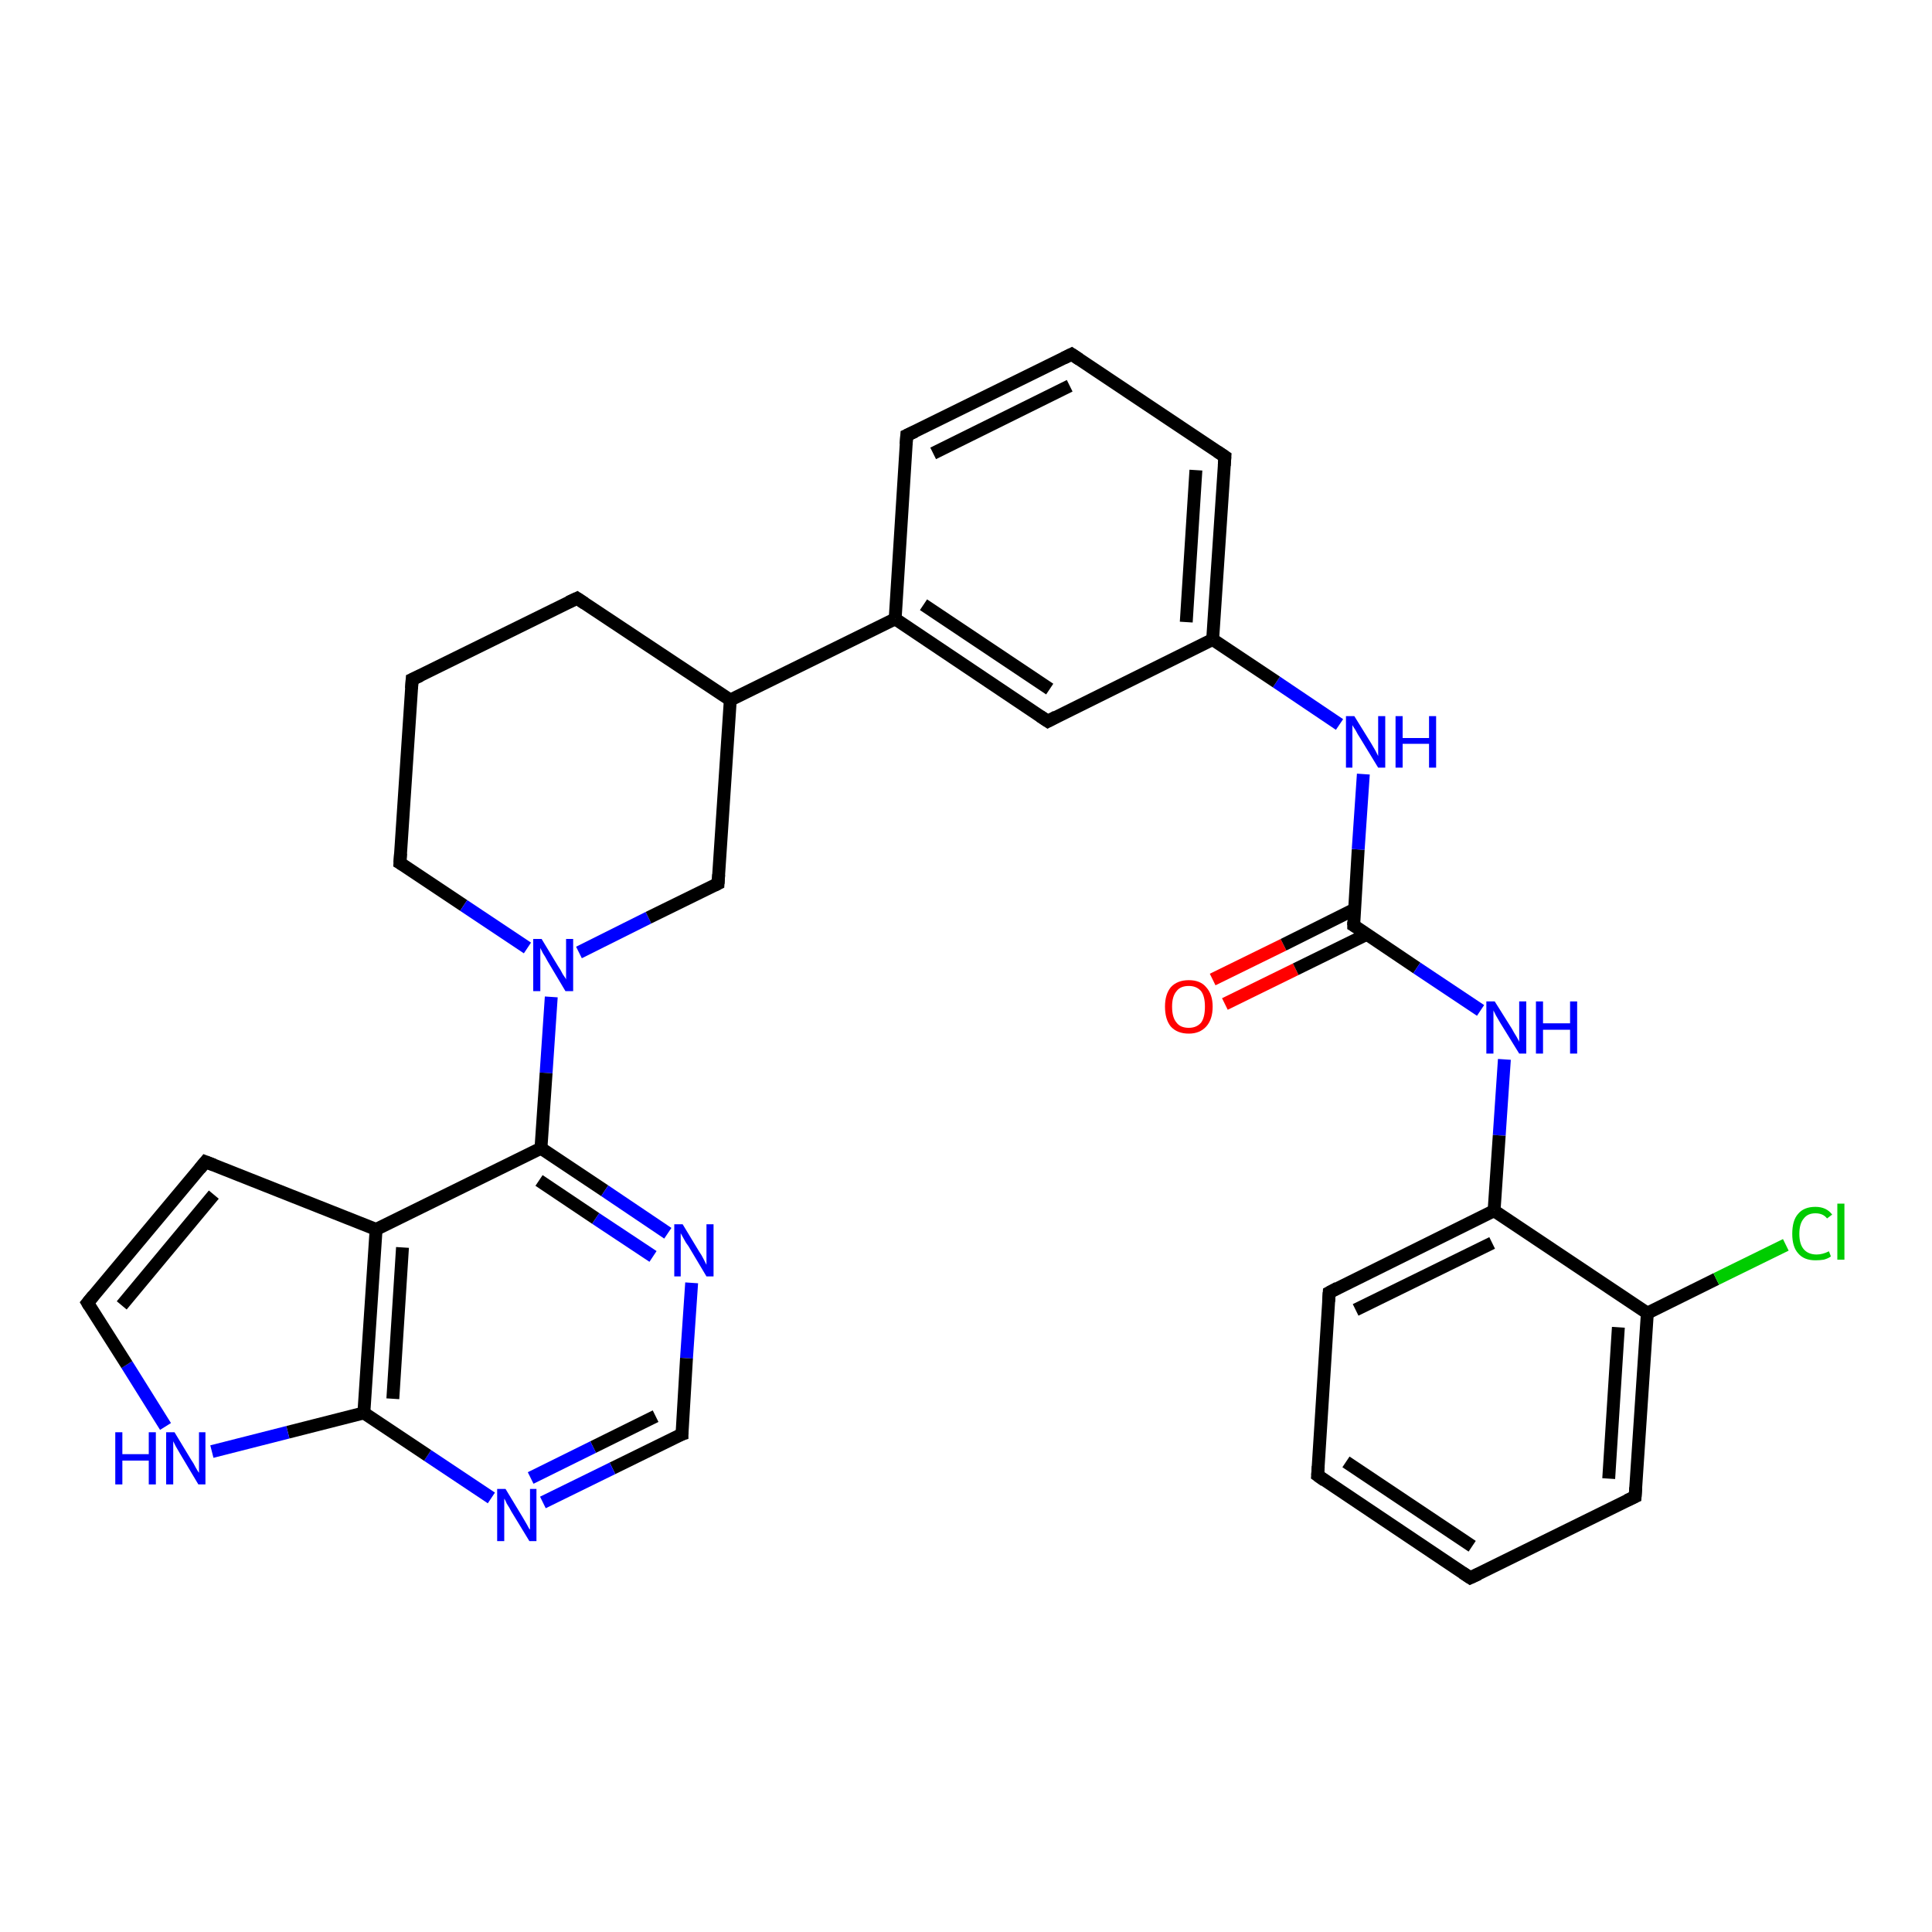 <?xml version='1.0' encoding='iso-8859-1'?>
<svg version='1.1' baseProfile='full'
              xmlns='http://www.w3.org/2000/svg'
                      xmlns:rdkit='http://www.rdkit.org/xml'
                      xmlns:xlink='http://www.w3.org/1999/xlink'
                  xml:space='preserve'
width='300px' height='300px' viewBox='0 0 300 300'>
<!-- END OF HEADER -->
<rect style='opacity:1.0;fill:#FFFFFF;stroke:none' width='300.0' height='300.0' x='0.0' y='0.0'> </rect>
<path class='bond-0 atom-0 atom-1' d='M 188.3,152.1 L 199.3,146.7' style='fill:none;fill-rule:evenodd;stroke:#FF0000;stroke-width:2.0px;stroke-linecap:butt;stroke-linejoin:miter;stroke-opacity:1' />
<path class='bond-0 atom-0 atom-1' d='M 199.3,146.7 L 210.3,141.2' style='fill:none;fill-rule:evenodd;stroke:#000000;stroke-width:2.0px;stroke-linecap:butt;stroke-linejoin:miter;stroke-opacity:1' />
<path class='bond-0 atom-0 atom-1' d='M 190.2,155.9 L 201.2,150.5' style='fill:none;fill-rule:evenodd;stroke:#FF0000;stroke-width:2.0px;stroke-linecap:butt;stroke-linejoin:miter;stroke-opacity:1' />
<path class='bond-0 atom-0 atom-1' d='M 201.2,150.5 L 212.2,145.1' style='fill:none;fill-rule:evenodd;stroke:#000000;stroke-width:2.0px;stroke-linecap:butt;stroke-linejoin:miter;stroke-opacity:1' />
<path class='bond-1 atom-1 atom-2' d='M 210.2,143.7 L 210.9,131.9' style='fill:none;fill-rule:evenodd;stroke:#000000;stroke-width:2.0px;stroke-linecap:butt;stroke-linejoin:miter;stroke-opacity:1' />
<path class='bond-1 atom-1 atom-2' d='M 210.9,131.9 L 211.7,120.2' style='fill:none;fill-rule:evenodd;stroke:#0000FF;stroke-width:2.0px;stroke-linecap:butt;stroke-linejoin:miter;stroke-opacity:1' />
<path class='bond-2 atom-2 atom-3' d='M 208.0,112.5 L 198.2,105.9' style='fill:none;fill-rule:evenodd;stroke:#0000FF;stroke-width:2.0px;stroke-linecap:butt;stroke-linejoin:miter;stroke-opacity:1' />
<path class='bond-2 atom-2 atom-3' d='M 198.2,105.9 L 188.3,99.3' style='fill:none;fill-rule:evenodd;stroke:#000000;stroke-width:2.0px;stroke-linecap:butt;stroke-linejoin:miter;stroke-opacity:1' />
<path class='bond-3 atom-3 atom-4' d='M 188.3,99.3 L 190.2,70.9' style='fill:none;fill-rule:evenodd;stroke:#000000;stroke-width:2.0px;stroke-linecap:butt;stroke-linejoin:miter;stroke-opacity:1' />
<path class='bond-3 atom-3 atom-4' d='M 184.2,96.6 L 185.7,73.0' style='fill:none;fill-rule:evenodd;stroke:#000000;stroke-width:2.0px;stroke-linecap:butt;stroke-linejoin:miter;stroke-opacity:1' />
<path class='bond-4 atom-4 atom-5' d='M 190.2,70.9 L 166.4,55.0' style='fill:none;fill-rule:evenodd;stroke:#000000;stroke-width:2.0px;stroke-linecap:butt;stroke-linejoin:miter;stroke-opacity:1' />
<path class='bond-5 atom-5 atom-6' d='M 166.4,55.0 L 140.8,67.6' style='fill:none;fill-rule:evenodd;stroke:#000000;stroke-width:2.0px;stroke-linecap:butt;stroke-linejoin:miter;stroke-opacity:1' />
<path class='bond-5 atom-5 atom-6' d='M 166.1,59.9 L 144.9,70.4' style='fill:none;fill-rule:evenodd;stroke:#000000;stroke-width:2.0px;stroke-linecap:butt;stroke-linejoin:miter;stroke-opacity:1' />
<path class='bond-6 atom-6 atom-7' d='M 140.8,67.6 L 139.0,96.1' style='fill:none;fill-rule:evenodd;stroke:#000000;stroke-width:2.0px;stroke-linecap:butt;stroke-linejoin:miter;stroke-opacity:1' />
<path class='bond-7 atom-7 atom-8' d='M 139.0,96.1 L 113.4,108.7' style='fill:none;fill-rule:evenodd;stroke:#000000;stroke-width:2.0px;stroke-linecap:butt;stroke-linejoin:miter;stroke-opacity:1' />
<path class='bond-8 atom-8 atom-9' d='M 113.4,108.7 L 89.6,92.9' style='fill:none;fill-rule:evenodd;stroke:#000000;stroke-width:2.0px;stroke-linecap:butt;stroke-linejoin:miter;stroke-opacity:1' />
<path class='bond-9 atom-9 atom-10' d='M 89.6,92.9 L 64.0,105.5' style='fill:none;fill-rule:evenodd;stroke:#000000;stroke-width:2.0px;stroke-linecap:butt;stroke-linejoin:miter;stroke-opacity:1' />
<path class='bond-10 atom-10 atom-11' d='M 64.0,105.5 L 62.1,134.0' style='fill:none;fill-rule:evenodd;stroke:#000000;stroke-width:2.0px;stroke-linecap:butt;stroke-linejoin:miter;stroke-opacity:1' />
<path class='bond-11 atom-11 atom-12' d='M 62.1,134.0 L 72.0,140.6' style='fill:none;fill-rule:evenodd;stroke:#000000;stroke-width:2.0px;stroke-linecap:butt;stroke-linejoin:miter;stroke-opacity:1' />
<path class='bond-11 atom-11 atom-12' d='M 72.0,140.6 L 81.9,147.2' style='fill:none;fill-rule:evenodd;stroke:#0000FF;stroke-width:2.0px;stroke-linecap:butt;stroke-linejoin:miter;stroke-opacity:1' />
<path class='bond-12 atom-12 atom-13' d='M 85.6,154.8 L 84.8,166.6' style='fill:none;fill-rule:evenodd;stroke:#0000FF;stroke-width:2.0px;stroke-linecap:butt;stroke-linejoin:miter;stroke-opacity:1' />
<path class='bond-12 atom-12 atom-13' d='M 84.8,166.6 L 84.0,178.3' style='fill:none;fill-rule:evenodd;stroke:#000000;stroke-width:2.0px;stroke-linecap:butt;stroke-linejoin:miter;stroke-opacity:1' />
<path class='bond-13 atom-13 atom-14' d='M 84.0,178.3 L 93.9,184.9' style='fill:none;fill-rule:evenodd;stroke:#000000;stroke-width:2.0px;stroke-linecap:butt;stroke-linejoin:miter;stroke-opacity:1' />
<path class='bond-13 atom-13 atom-14' d='M 93.9,184.9 L 103.7,191.5' style='fill:none;fill-rule:evenodd;stroke:#0000FF;stroke-width:2.0px;stroke-linecap:butt;stroke-linejoin:miter;stroke-opacity:1' />
<path class='bond-13 atom-13 atom-14' d='M 83.7,183.3 L 92.5,189.2' style='fill:none;fill-rule:evenodd;stroke:#000000;stroke-width:2.0px;stroke-linecap:butt;stroke-linejoin:miter;stroke-opacity:1' />
<path class='bond-13 atom-13 atom-14' d='M 92.5,189.2 L 101.4,195.1' style='fill:none;fill-rule:evenodd;stroke:#0000FF;stroke-width:2.0px;stroke-linecap:butt;stroke-linejoin:miter;stroke-opacity:1' />
<path class='bond-14 atom-14 atom-15' d='M 107.4,199.2 L 106.6,210.9' style='fill:none;fill-rule:evenodd;stroke:#0000FF;stroke-width:2.0px;stroke-linecap:butt;stroke-linejoin:miter;stroke-opacity:1' />
<path class='bond-14 atom-14 atom-15' d='M 106.6,210.9 L 105.9,222.7' style='fill:none;fill-rule:evenodd;stroke:#000000;stroke-width:2.0px;stroke-linecap:butt;stroke-linejoin:miter;stroke-opacity:1' />
<path class='bond-15 atom-15 atom-16' d='M 105.9,222.7 L 95.1,228.0' style='fill:none;fill-rule:evenodd;stroke:#000000;stroke-width:2.0px;stroke-linecap:butt;stroke-linejoin:miter;stroke-opacity:1' />
<path class='bond-15 atom-15 atom-16' d='M 95.1,228.0 L 84.3,233.3' style='fill:none;fill-rule:evenodd;stroke:#0000FF;stroke-width:2.0px;stroke-linecap:butt;stroke-linejoin:miter;stroke-opacity:1' />
<path class='bond-15 atom-15 atom-16' d='M 101.8,219.9 L 92.1,224.7' style='fill:none;fill-rule:evenodd;stroke:#000000;stroke-width:2.0px;stroke-linecap:butt;stroke-linejoin:miter;stroke-opacity:1' />
<path class='bond-15 atom-15 atom-16' d='M 92.1,224.7 L 82.4,229.5' style='fill:none;fill-rule:evenodd;stroke:#0000FF;stroke-width:2.0px;stroke-linecap:butt;stroke-linejoin:miter;stroke-opacity:1' />
<path class='bond-16 atom-16 atom-17' d='M 76.3,232.6 L 66.4,226.0' style='fill:none;fill-rule:evenodd;stroke:#0000FF;stroke-width:2.0px;stroke-linecap:butt;stroke-linejoin:miter;stroke-opacity:1' />
<path class='bond-16 atom-16 atom-17' d='M 66.4,226.0 L 56.5,219.4' style='fill:none;fill-rule:evenodd;stroke:#000000;stroke-width:2.0px;stroke-linecap:butt;stroke-linejoin:miter;stroke-opacity:1' />
<path class='bond-17 atom-17 atom-18' d='M 56.5,219.4 L 44.7,222.4' style='fill:none;fill-rule:evenodd;stroke:#000000;stroke-width:2.0px;stroke-linecap:butt;stroke-linejoin:miter;stroke-opacity:1' />
<path class='bond-17 atom-17 atom-18' d='M 44.7,222.4 L 32.9,225.4' style='fill:none;fill-rule:evenodd;stroke:#0000FF;stroke-width:2.0px;stroke-linecap:butt;stroke-linejoin:miter;stroke-opacity:1' />
<path class='bond-18 atom-18 atom-19' d='M 25.7,221.5 L 19.7,211.9' style='fill:none;fill-rule:evenodd;stroke:#0000FF;stroke-width:2.0px;stroke-linecap:butt;stroke-linejoin:miter;stroke-opacity:1' />
<path class='bond-18 atom-18 atom-19' d='M 19.7,211.9 L 13.6,202.3' style='fill:none;fill-rule:evenodd;stroke:#000000;stroke-width:2.0px;stroke-linecap:butt;stroke-linejoin:miter;stroke-opacity:1' />
<path class='bond-19 atom-19 atom-20' d='M 13.6,202.3 L 31.9,180.4' style='fill:none;fill-rule:evenodd;stroke:#000000;stroke-width:2.0px;stroke-linecap:butt;stroke-linejoin:miter;stroke-opacity:1' />
<path class='bond-19 atom-19 atom-20' d='M 18.9,202.7 L 33.2,185.5' style='fill:none;fill-rule:evenodd;stroke:#000000;stroke-width:2.0px;stroke-linecap:butt;stroke-linejoin:miter;stroke-opacity:1' />
<path class='bond-20 atom-20 atom-21' d='M 31.9,180.4 L 58.4,190.9' style='fill:none;fill-rule:evenodd;stroke:#000000;stroke-width:2.0px;stroke-linecap:butt;stroke-linejoin:miter;stroke-opacity:1' />
<path class='bond-21 atom-12 atom-22' d='M 89.9,147.9 L 100.7,142.5' style='fill:none;fill-rule:evenodd;stroke:#0000FF;stroke-width:2.0px;stroke-linecap:butt;stroke-linejoin:miter;stroke-opacity:1' />
<path class='bond-21 atom-12 atom-22' d='M 100.7,142.5 L 111.5,137.2' style='fill:none;fill-rule:evenodd;stroke:#000000;stroke-width:2.0px;stroke-linecap:butt;stroke-linejoin:miter;stroke-opacity:1' />
<path class='bond-22 atom-7 atom-23' d='M 139.0,96.1 L 162.7,112.0' style='fill:none;fill-rule:evenodd;stroke:#000000;stroke-width:2.0px;stroke-linecap:butt;stroke-linejoin:miter;stroke-opacity:1' />
<path class='bond-22 atom-7 atom-23' d='M 143.4,93.9 L 163.0,107.0' style='fill:none;fill-rule:evenodd;stroke:#000000;stroke-width:2.0px;stroke-linecap:butt;stroke-linejoin:miter;stroke-opacity:1' />
<path class='bond-23 atom-1 atom-24' d='M 210.2,143.7 L 220.0,150.3' style='fill:none;fill-rule:evenodd;stroke:#000000;stroke-width:2.0px;stroke-linecap:butt;stroke-linejoin:miter;stroke-opacity:1' />
<path class='bond-23 atom-1 atom-24' d='M 220.0,150.3 L 229.9,156.9' style='fill:none;fill-rule:evenodd;stroke:#0000FF;stroke-width:2.0px;stroke-linecap:butt;stroke-linejoin:miter;stroke-opacity:1' />
<path class='bond-24 atom-24 atom-25' d='M 233.6,164.5 L 232.8,176.3' style='fill:none;fill-rule:evenodd;stroke:#0000FF;stroke-width:2.0px;stroke-linecap:butt;stroke-linejoin:miter;stroke-opacity:1' />
<path class='bond-24 atom-24 atom-25' d='M 232.8,176.3 L 232.0,188.0' style='fill:none;fill-rule:evenodd;stroke:#000000;stroke-width:2.0px;stroke-linecap:butt;stroke-linejoin:miter;stroke-opacity:1' />
<path class='bond-25 atom-25 atom-26' d='M 232.0,188.0 L 206.4,200.7' style='fill:none;fill-rule:evenodd;stroke:#000000;stroke-width:2.0px;stroke-linecap:butt;stroke-linejoin:miter;stroke-opacity:1' />
<path class='bond-25 atom-25 atom-26' d='M 231.7,193.0 L 210.5,203.4' style='fill:none;fill-rule:evenodd;stroke:#000000;stroke-width:2.0px;stroke-linecap:butt;stroke-linejoin:miter;stroke-opacity:1' />
<path class='bond-26 atom-26 atom-27' d='M 206.4,200.7 L 204.6,229.1' style='fill:none;fill-rule:evenodd;stroke:#000000;stroke-width:2.0px;stroke-linecap:butt;stroke-linejoin:miter;stroke-opacity:1' />
<path class='bond-27 atom-27 atom-28' d='M 204.6,229.1 L 228.3,245.0' style='fill:none;fill-rule:evenodd;stroke:#000000;stroke-width:2.0px;stroke-linecap:butt;stroke-linejoin:miter;stroke-opacity:1' />
<path class='bond-27 atom-27 atom-28' d='M 209.0,227.0 L 228.6,240.1' style='fill:none;fill-rule:evenodd;stroke:#000000;stroke-width:2.0px;stroke-linecap:butt;stroke-linejoin:miter;stroke-opacity:1' />
<path class='bond-28 atom-28 atom-29' d='M 228.3,245.0 L 253.9,232.4' style='fill:none;fill-rule:evenodd;stroke:#000000;stroke-width:2.0px;stroke-linecap:butt;stroke-linejoin:miter;stroke-opacity:1' />
<path class='bond-29 atom-29 atom-30' d='M 253.9,232.4 L 255.8,203.9' style='fill:none;fill-rule:evenodd;stroke:#000000;stroke-width:2.0px;stroke-linecap:butt;stroke-linejoin:miter;stroke-opacity:1' />
<path class='bond-29 atom-29 atom-30' d='M 249.8,229.6 L 251.3,206.1' style='fill:none;fill-rule:evenodd;stroke:#000000;stroke-width:2.0px;stroke-linecap:butt;stroke-linejoin:miter;stroke-opacity:1' />
<path class='bond-30 atom-30 atom-31' d='M 255.8,203.9 L 266.5,198.6' style='fill:none;fill-rule:evenodd;stroke:#000000;stroke-width:2.0px;stroke-linecap:butt;stroke-linejoin:miter;stroke-opacity:1' />
<path class='bond-30 atom-30 atom-31' d='M 266.5,198.6 L 277.3,193.3' style='fill:none;fill-rule:evenodd;stroke:#00CC00;stroke-width:2.0px;stroke-linecap:butt;stroke-linejoin:miter;stroke-opacity:1' />
<path class='bond-31 atom-23 atom-3' d='M 162.7,112.0 L 188.3,99.3' style='fill:none;fill-rule:evenodd;stroke:#000000;stroke-width:2.0px;stroke-linecap:butt;stroke-linejoin:miter;stroke-opacity:1' />
<path class='bond-32 atom-30 atom-25' d='M 255.8,203.9 L 232.0,188.0' style='fill:none;fill-rule:evenodd;stroke:#000000;stroke-width:2.0px;stroke-linecap:butt;stroke-linejoin:miter;stroke-opacity:1' />
<path class='bond-33 atom-22 atom-8' d='M 111.5,137.2 L 113.4,108.7' style='fill:none;fill-rule:evenodd;stroke:#000000;stroke-width:2.0px;stroke-linecap:butt;stroke-linejoin:miter;stroke-opacity:1' />
<path class='bond-34 atom-21 atom-13' d='M 58.4,190.9 L 84.0,178.3' style='fill:none;fill-rule:evenodd;stroke:#000000;stroke-width:2.0px;stroke-linecap:butt;stroke-linejoin:miter;stroke-opacity:1' />
<path class='bond-35 atom-21 atom-17' d='M 58.4,190.9 L 56.5,219.4' style='fill:none;fill-rule:evenodd;stroke:#000000;stroke-width:2.0px;stroke-linecap:butt;stroke-linejoin:miter;stroke-opacity:1' />
<path class='bond-35 atom-21 atom-17' d='M 62.5,193.7 L 61.0,217.2' style='fill:none;fill-rule:evenodd;stroke:#000000;stroke-width:2.0px;stroke-linecap:butt;stroke-linejoin:miter;stroke-opacity:1' />
<path d='M 210.2,143.1 L 210.2,143.7 L 210.7,144.0' style='fill:none;stroke:#000000;stroke-width:2.0px;stroke-linecap:butt;stroke-linejoin:miter;stroke-opacity:1;' />
<path d='M 190.1,72.3 L 190.2,70.9 L 189.0,70.1' style='fill:none;stroke:#000000;stroke-width:2.0px;stroke-linecap:butt;stroke-linejoin:miter;stroke-opacity:1;' />
<path d='M 167.6,55.8 L 166.4,55.0 L 165.2,55.6' style='fill:none;stroke:#000000;stroke-width:2.0px;stroke-linecap:butt;stroke-linejoin:miter;stroke-opacity:1;' />
<path d='M 142.1,67.0 L 140.8,67.6 L 140.7,69.0' style='fill:none;stroke:#000000;stroke-width:2.0px;stroke-linecap:butt;stroke-linejoin:miter;stroke-opacity:1;' />
<path d='M 90.8,93.7 L 89.6,92.9 L 88.3,93.5' style='fill:none;stroke:#000000;stroke-width:2.0px;stroke-linecap:butt;stroke-linejoin:miter;stroke-opacity:1;' />
<path d='M 65.3,104.9 L 64.0,105.5 L 63.9,106.9' style='fill:none;stroke:#000000;stroke-width:2.0px;stroke-linecap:butt;stroke-linejoin:miter;stroke-opacity:1;' />
<path d='M 62.2,132.5 L 62.1,134.0 L 62.6,134.3' style='fill:none;stroke:#000000;stroke-width:2.0px;stroke-linecap:butt;stroke-linejoin:miter;stroke-opacity:1;' />
<path d='M 105.9,222.1 L 105.9,222.7 L 105.3,222.9' style='fill:none;stroke:#000000;stroke-width:2.0px;stroke-linecap:butt;stroke-linejoin:miter;stroke-opacity:1;' />
<path d='M 13.9,202.8 L 13.6,202.3 L 14.5,201.2' style='fill:none;stroke:#000000;stroke-width:2.0px;stroke-linecap:butt;stroke-linejoin:miter;stroke-opacity:1;' />
<path d='M 31.0,181.5 L 31.9,180.4 L 33.2,180.9' style='fill:none;stroke:#000000;stroke-width:2.0px;stroke-linecap:butt;stroke-linejoin:miter;stroke-opacity:1;' />
<path d='M 110.9,137.5 L 111.5,137.2 L 111.6,135.8' style='fill:none;stroke:#000000;stroke-width:2.0px;stroke-linecap:butt;stroke-linejoin:miter;stroke-opacity:1;' />
<path d='M 161.5,111.2 L 162.7,112.0 L 164.0,111.3' style='fill:none;stroke:#000000;stroke-width:2.0px;stroke-linecap:butt;stroke-linejoin:miter;stroke-opacity:1;' />
<path d='M 207.7,200.0 L 206.4,200.7 L 206.3,202.1' style='fill:none;stroke:#000000;stroke-width:2.0px;stroke-linecap:butt;stroke-linejoin:miter;stroke-opacity:1;' />
<path d='M 204.7,227.7 L 204.6,229.1 L 205.7,229.9' style='fill:none;stroke:#000000;stroke-width:2.0px;stroke-linecap:butt;stroke-linejoin:miter;stroke-opacity:1;' />
<path d='M 227.1,244.2 L 228.3,245.0 L 229.6,244.4' style='fill:none;stroke:#000000;stroke-width:2.0px;stroke-linecap:butt;stroke-linejoin:miter;stroke-opacity:1;' />
<path d='M 252.6,233.0 L 253.9,232.4 L 254.0,231.0' style='fill:none;stroke:#000000;stroke-width:2.0px;stroke-linecap:butt;stroke-linejoin:miter;stroke-opacity:1;' />
<path class='atom-0' d='M 180.9 156.3
Q 180.9 154.4, 181.8 153.3
Q 182.8 152.2, 184.6 152.2
Q 186.4 152.2, 187.3 153.3
Q 188.3 154.4, 188.3 156.3
Q 188.3 158.3, 187.3 159.4
Q 186.3 160.5, 184.6 160.5
Q 182.8 160.5, 181.8 159.4
Q 180.9 158.3, 180.9 156.3
M 184.6 159.6
Q 185.8 159.6, 186.5 158.8
Q 187.1 158.0, 187.1 156.3
Q 187.1 154.7, 186.5 153.9
Q 185.8 153.1, 184.6 153.1
Q 183.3 153.1, 182.7 153.9
Q 182.0 154.7, 182.0 156.3
Q 182.0 158.0, 182.7 158.8
Q 183.3 159.6, 184.6 159.6
' fill='#FF0000'/>
<path class='atom-2' d='M 210.3 111.2
L 212.9 115.4
Q 213.2 115.9, 213.6 116.6
Q 214.0 117.4, 214.0 117.4
L 214.0 111.2
L 215.1 111.2
L 215.1 119.2
L 214.0 119.2
L 211.2 114.6
Q 210.8 114.0, 210.5 113.4
Q 210.1 112.8, 210.0 112.6
L 210.0 119.2
L 209.0 119.2
L 209.0 111.2
L 210.3 111.2
' fill='#0000FF'/>
<path class='atom-2' d='M 216.7 111.2
L 217.8 111.2
L 217.8 114.6
L 221.9 114.6
L 221.9 111.2
L 223.0 111.2
L 223.0 119.2
L 221.9 119.2
L 221.9 115.5
L 217.8 115.5
L 217.8 119.2
L 216.7 119.2
L 216.7 111.2
' fill='#0000FF'/>
<path class='atom-12' d='M 84.1 145.8
L 86.7 150.1
Q 87.0 150.5, 87.4 151.3
Q 87.9 152.0, 87.9 152.1
L 87.9 145.8
L 89.0 145.8
L 89.0 153.9
L 87.8 153.9
L 85.0 149.2
Q 84.7 148.6, 84.3 148.0
Q 84.0 147.4, 83.9 147.2
L 83.9 153.9
L 82.8 153.9
L 82.8 145.8
L 84.1 145.8
' fill='#0000FF'/>
<path class='atom-14' d='M 106.0 190.1
L 108.6 194.4
Q 108.9 194.8, 109.3 195.6
Q 109.7 196.4, 109.7 196.4
L 109.7 190.1
L 110.8 190.1
L 110.8 198.2
L 109.7 198.2
L 106.9 193.5
Q 106.5 193.0, 106.2 192.4
Q 105.8 191.7, 105.7 191.5
L 105.7 198.2
L 104.7 198.2
L 104.7 190.1
L 106.0 190.1
' fill='#0000FF'/>
<path class='atom-16' d='M 78.5 231.2
L 81.1 235.5
Q 81.4 236.0, 81.8 236.7
Q 82.2 237.5, 82.3 237.5
L 82.3 231.2
L 83.3 231.2
L 83.3 239.3
L 82.2 239.3
L 79.4 234.7
Q 79.1 234.1, 78.7 233.5
Q 78.4 232.8, 78.3 232.7
L 78.3 239.3
L 77.2 239.3
L 77.2 231.2
L 78.5 231.2
' fill='#0000FF'/>
<path class='atom-18' d='M 17.9 222.4
L 19.0 222.4
L 19.0 225.8
L 23.1 225.8
L 23.1 222.4
L 24.2 222.4
L 24.2 230.5
L 23.1 230.5
L 23.1 226.8
L 19.0 226.8
L 19.0 230.5
L 17.9 230.5
L 17.9 222.4
' fill='#0000FF'/>
<path class='atom-18' d='M 27.1 222.4
L 29.7 226.7
Q 30.0 227.1, 30.4 227.9
Q 30.8 228.6, 30.9 228.7
L 30.9 222.4
L 31.9 222.4
L 31.9 230.5
L 30.8 230.5
L 28.0 225.8
Q 27.7 225.3, 27.3 224.6
Q 27.0 224.0, 26.9 223.8
L 26.9 230.5
L 25.8 230.5
L 25.8 222.4
L 27.1 222.4
' fill='#0000FF'/>
<path class='atom-24' d='M 232.1 155.5
L 234.8 159.8
Q 235.0 160.2, 235.5 161.0
Q 235.9 161.7, 235.9 161.8
L 235.9 155.5
L 237.0 155.5
L 237.0 163.6
L 235.9 163.6
L 233.0 158.9
Q 232.7 158.4, 232.3 157.7
Q 232.0 157.1, 231.9 156.9
L 231.9 163.6
L 230.8 163.6
L 230.8 155.5
L 232.1 155.5
' fill='#0000FF'/>
<path class='atom-24' d='M 238.5 155.5
L 239.6 155.5
L 239.6 158.9
L 243.8 158.9
L 243.8 155.5
L 244.9 155.5
L 244.9 163.6
L 243.8 163.6
L 243.8 159.9
L 239.6 159.9
L 239.6 163.6
L 238.5 163.6
L 238.5 155.5
' fill='#0000FF'/>
<path class='atom-31' d='M 278.3 191.6
Q 278.3 189.5, 279.2 188.5
Q 280.1 187.4, 281.9 187.4
Q 283.6 187.4, 284.5 188.6
L 283.7 189.2
Q 283.1 188.4, 281.9 188.4
Q 280.7 188.4, 280.1 189.2
Q 279.4 190.0, 279.4 191.6
Q 279.4 193.2, 280.1 194.0
Q 280.8 194.8, 282.1 194.8
Q 283.0 194.8, 284.0 194.3
L 284.3 195.1
Q 283.9 195.4, 283.2 195.6
Q 282.6 195.7, 281.9 195.7
Q 280.1 195.7, 279.2 194.6
Q 278.3 193.6, 278.3 191.6
' fill='#00CC00'/>
<path class='atom-31' d='M 285.3 186.9
L 286.4 186.9
L 286.4 195.6
L 285.3 195.6
L 285.3 186.9
' fill='#00CC00'/>
</svg>
